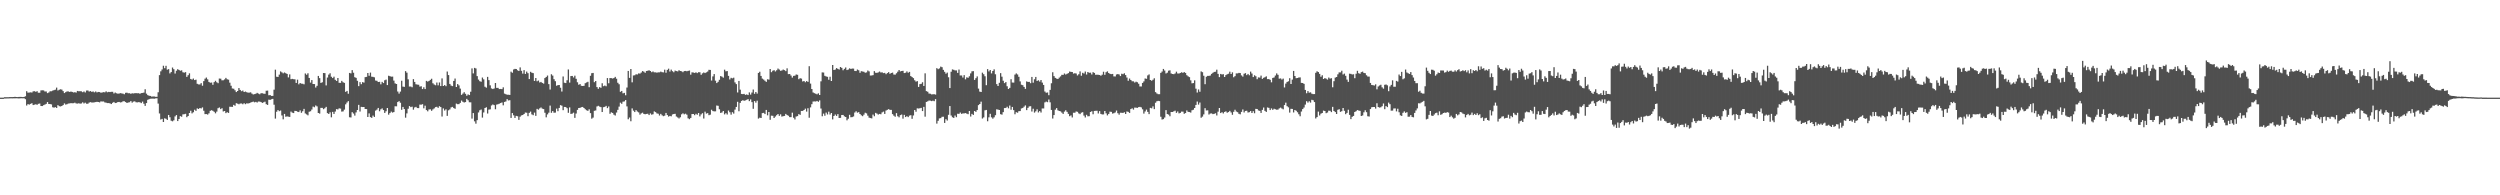 <svg xmlns="http://www.w3.org/2000/svg" width="1920" height="150"><path fill="#4f4f4f" d="M0 75h1v1H0zM1 75h1v1H1zM2 75h1v1H2zM3 74.673h1v1H3zM4 74.661h1v1H4zM5 74.645h1v1H5zM6 74.627h1v1H6zM7 74.549h1v1H7zM8 74.522h1v1H8zM9 74.551h1v1H9zM10 74.506h1v1H10zM11 74.355h1v1.165H11zM12 74.476h1v1H12zM13 74.524h1v1H13zM14 74.464h1v1.183H14zM15 74.398h1v1.106H15zM16 74.453h1v1.009H16zM17 74.529h1v1H17zM18 74.467h1v1H18zM19 73.908h1v2.266H19zM20 70.026h1v11.012H20zM21 71.159h1v8.821H21zM22 71.07h1v9.263H22zM23 70.91h1v8.856H23zM24 71.07h1v8.194H24zM25 70.136h1v10.531H25zM26 70.04h1v10.32H26zM27 70.525h1v9.551H27zM28 70.02h1v10.458H28zM29 71.203h1v8.501H29zM30 71.198h1v8.299H30zM31 69.404h1v12.012H31zM32 69.326h1v12.124H32zM33 69.44h1v11.362H33zM34 70.23h1v10.08H34zM35 70.232h1v9.545H35zM36 71.551h1v6.86H36zM37 70.999h1v8.894H37zM38 70.104h1v9.821H38zM39 70.111h1v10.071H39zM40 69.603h1v12.781H40zM41 69.218h1v13.445H41zM42 68.889h1v13.365H42zM43 67.3h1v15.605H43zM44 69.456h1v11.261H44zM45 68.941h1v12.623H45zM46 68.557h1v13.202H46zM47 68.82h1v12.593H47zM48 70.008h1v10.707H48zM49 71.482h1v7.908H49zM50 70.75h1v9.595H50zM51 70.184h1v9.828H51zM52 70.251h1v9.247H52zM53 70.589h1v8.826H53zM54 70.294h1v8.936H54zM55 70.621h1v8.711H55zM56 71.036h1v8.196H56zM57 70.816h1v8.036H57zM58 71.143h1v8.309H58zM59 69.841h1v9.714H59zM60 70.097h1v9.229H60zM61 70.054h1v9.547H61zM62 70.139h1v9.318H62zM63 70.786h1v7.782H63zM64 70.262h1v9.192H64zM65 71.013h1v7.821H65zM66 69.543h1v10.11H66zM67 69.486h1v10.195H67zM68 70.292h1v8.501H68zM69 69.944h1v8.48H69zM70 70.541h1v8.19H70zM71 70.235h1v8.533H71zM72 70.926h1v7.672H72zM73 70.269h1v8.137H73zM74 70.974h1v7.189H74zM75 70.589h1v7.761H75zM76 70.724h1v7.91H76zM77 71.244h1v6.64H77zM78 70.992h1v6.976H78zM79 70.747h1v7.201H79zM80 70.901h1v7.741H80zM81 70.136h1v8.709H81zM82 70.853h1v8.327H82zM83 70.573h1v8.592H83zM84 70.686h1v8.732H84zM85 70.505h1v9.393H85zM86 70.505h1v8.462H86zM87 71.786h1v6.521H87zM88 71.054h1v8.112H88zM89 71.647h1v7.29H89zM90 71.949h1v6.427H90zM91 71.848h1v6.427H91zM92 71.544h1v7.127H92zM93 71.745h1v6.722H93zM94 71.926h1v5.864H94zM95 72.377h1v5.42H95zM96 71.262h1v7.146H96zM97 71.18h1v7.935H97zM98 71.617h1v7.1H98zM99 71.594h1v6.944H99zM100 72.061h1v5.564H100zM101 71.622h1v7.24H101zM102 71.803h1v6.233H102zM103 71.567h1v6.276H103zM104 71.535h1v6.99H104zM105 71.642h1v7.018H105zM106 71.59h1v6.853H106zM107 72.059h1v6.521H107zM108 71.466h1v7.757H108zM109 71.377h1v6.663H109zM110 71.143h1v8.515H110zM111 68.543h1v12.772H111zM112 71.944h1v7.205H112zM113 73.045h1v3.623H113zM114 73.517h1v2.689H114zM115 73.698h1v2.149H115zM116 74.213h1v1.538H116zM117 74.091h1v1.643H117zM118 74.103h1v1.703H118zM119 74.35h1v1.231H119zM120 74.343h1v1.149H120zM121 70.848h1v8.73H121zM122 57.699h1v29.419H122zM123 54.783h1v37.027H123zM124 53.327h1v37.954H124zM125 50.475h1v43.243H125zM126 52.354h1v38.503H126zM127 50.53h1v40.7H127zM128 53.501h1v38.604H128zM129 53.087h1v35.207H129zM130 56.346h1v33.735H130zM131 55.341h1v37.368H131zM132 51.839h1v41.323H132zM133 53.169h1v39.235H133zM134 56.481h1v32.9H134zM135 54.309h1v34.072H135zM136 53.167h1v39.808H136zM137 53.723h1v37.681H137zM138 54.325h1v34.891H138zM139 54.016h1v35.649H139zM140 55.488h1v32.394H140zM141 55.795h1v31.932H141zM142 55.41h1v31.968H142zM143 59.01h1v31.023H143zM144 57.742h1v31.332H144zM145 56.296h1v30.492H145zM146 60.617h1v24.422H146zM147 61.143h1v25.958H147zM148 60.317h1v25.912H148zM149 61.482h1v22.801H149zM150 61.196h1v23.964H150zM151 64.35h1v18.922H151zM152 64.806h1v18.89H152zM153 64.854h1v18.07H153zM154 63.824h1v19.49H154zM155 65.831h1v16.628H155zM156 62.309h1v22.737H156zM157 60.429h1v27.233H157zM158 59.566h1v28.022H158zM159 60.921h1v27.095H159zM160 62.901h1v24.12H160zM161 63.551h1v21.568H161zM162 63.384h1v21.27H162zM163 65.112h1v19.993H163zM164 63.096h1v22.776H164zM165 62.073h1v24.978H165zM166 63.169h1v22.566H166zM167 63.904h1v19.194H167zM168 60.336h1v22.222H168zM169 60.423h1v23.397H169zM170 61.688h1v21.387H170zM171 61.656h1v23.934H171zM172 60.997h1v24.262H172zM173 59.786h1v27.116H173zM174 60.894h1v25.28H174zM175 61.194h1v25.539H175zM176 63.492h1v18.48H176zM177 65.868h1v16.175H177zM178 67.93h1v14.125H178zM179 68.134h1v12.428H179zM180 69.342h1v11.859H180zM181 70.72h1v8.526H181zM182 69.903h1v9.725H182zM183 67.616h1v12.451H183zM184 69.056h1v10.446H184zM185 70.045h1v9.393H185zM186 69.548h1v10.547H186zM187 70.672h1v8.569H187zM188 70.28h1v9.734H188zM189 70.802h1v8.553H189zM190 71.175h1v8.331H190zM191 71.116h1v8.077H191zM192 70.905h1v7.903H192zM193 71.887h1v6.484H193zM194 72.533h1v5.486H194zM195 72.281h1v6.287H195zM196 71.988h1v6.255H196zM197 71.331h1v7.432H197zM198 71.867h1v6.088H198zM199 72.382h1v5.635H199zM200 71.583h1v6.812H200zM201 71.638h1v7.427H201zM202 71.942h1v6.67H202zM203 72.059h1v6.004H203zM204 69.701h1v10.302H204zM205 69.58h1v11.021H205zM206 73.187h1v3.349H206zM207 73.027h1v3.662H207zM208 73.659h1v2.566H208zM209 73.604h1v2.323H209zM210 68.875h1v11.536H210zM211 53.481h1v37.613H211zM212 58.955h1v26.834H212zM213 59.095h1v25.431H213zM214 57.285h1v28.139H214zM215 54.842h1v30.066H215zM216 55.536h1v33.12H216zM217 56.323h1v35.319H217zM218 55.676h1v31.804H218zM219 56.236h1v33.426H219zM220 56.802h1v32.582H220zM221 59.443h1v30.14H221zM222 57.117h1v32.699H222zM223 60.832h1v24.903H223zM224 60.553h1v26.001H224zM225 60.812h1v26.022H225zM226 60.938h1v24.202H226zM227 63.677h1v21.593H227zM228 61.171h1v24.649H228zM229 64.769h1v21.316H229zM230 63.741h1v21.028H230zM231 64.27h1v22.342H231zM232 64.323h1v21.144H232zM233 64.79h1v18.803H233zM234 56.431h1v30.7H234zM235 57.376h1v30.487H235zM236 56.266h1v32.314H236zM237 59.855h1v25.935H237zM238 63.453h1v22.014H238zM239 61.51h1v22.625H239zM240 64.529h1v17.356H240zM241 64.563h1v17.835H241zM242 67.227h1v13.754H242zM243 65.92h1v15.77H243zM244 58.328h1v28.476H244zM245 60.024h1v27.21H245zM246 63.682h1v19.178H246zM247 63.185h1v19.645H247zM248 56.042h1v27.841H248zM249 56.168h1v27.001H249zM250 65.57h1v16.498H250zM251 59.56h1v27.327H251zM252 57.294h1v30.236H252zM253 56.277h1v29.988H253zM254 58.953h1v31.172H254zM255 59.969h1v25.94H255zM256 58.898h1v28.583H256zM257 61.304h1v24.369H257zM258 62.157h1v21.643H258zM259 59.91h1v24.175H259zM260 63.609h1v19.57H260zM261 63.634h1v19.769H261zM262 62.089h1v23.639H262zM263 63.16h1v22.415H263zM264 63.625h1v20.574H264zM265 70.576h1v9.54H265zM266 69.857h1v8.876H266zM267 71.992h1v5.69H267zM268 56.005h1v34.049H268zM269 56.378h1v33.822H269zM270 53.87h1v32.284H270zM271 55.868h1v31.309H271zM272 59.287h1v29.483H272zM273 59.782h1v26.553H273zM274 62.032h1v22.449H274zM275 66.167h1v14.383H275zM276 63.073h1v22.573H276zM277 64.661h1v17.398H277zM278 63.068h1v19.146H278zM279 63.435h1v18.746H279zM280 59.228h1v24.507H280zM281 59.033h1v24.726H281zM282 56.069h1v33.793H282zM283 58.177h1v28.924H283zM284 55.772h1v34.209H284zM285 58.887h1v31.616H285zM286 59.042h1v29.746H286zM287 59.399h1v30.382H287zM288 61.842h1v23.09H288zM289 62.059h1v22.129H289zM290 62.995h1v19.92H290zM291 62.833h1v22.6H291zM292 64.742h1v19.208H292zM293 62.89h1v20.339H293zM294 63.81h1v20.703H294zM295 61.62h1v25.109H295zM296 61.123h1v24.351H296zM297 65.318h1v17.604H297zM298 58.154h1v29.927H298zM299 58.539h1v28.295H299zM300 58.871h1v26.846H300zM301 58.807h1v27.665H301zM302 61.892h1v24.193H302zM303 64.066h1v17.565H303zM304 64.499h1v17.143H304zM305 70.306h1v8.103H305zM306 71.862h1v5.786H306zM307 70.356h1v8.547H307zM308 62.006h1v22.33H308zM309 66.495h1v15.628H309zM310 66.701h1v17.043H310zM311 54.625h1v35.747H311zM312 55.811h1v31.286H312zM313 60.917h1v22.573H313zM314 66.479h1v14.994H314zM315 66.454h1v15.821H315zM316 67.023h1v14.921H316zM317 60.773h1v23.472H317zM318 62.933h1v19.622H318zM319 64.698h1v17.356H319zM320 64.996h1v18.002H320zM321 65.083h1v17.947H321zM322 66.504h1v13.834H322zM323 66.259h1v14.134H323zM324 68.415h1v11.6H324zM325 67.001h1v16.205H325zM326 68.413h1v12.763H326zM327 62.128h1v22.415H327zM328 62.695h1v22.808H328zM329 62.176h1v21.895H329zM330 61.317h1v22.632H330zM331 60.445h1v24.665H331zM332 63.963h1v20.032H332zM333 64.938h1v18.295H333zM334 65.472h1v16.802H334zM335 63.403h1v18.604H335zM336 65.547h1v17.274H336zM337 63.322h1v18.249H337zM338 66.103h1v16.109H338zM339 60.221h1v29.297H339zM340 66.03h1v17.201H340zM341 65.316h1v19.588H341zM342 66.179h1v17.81H342zM343 54.961h1v34.044H343zM344 57.671h1v27.063H344zM345 64.446h1v19.593H345zM346 65.749h1v16.709H346zM347 66.174h1v15.88H347zM348 62.151h1v20.847H348zM349 60.322h1v23.218H349zM350 66.824h1v12.731H350zM351 64.586h1v15.42H351zM352 65.568h1v14.413H352zM353 68.021h1v10.975H353zM354 72.846h1v4.39H354zM355 71.892h1v6.304H355zM356 70.809h1v7.954H356zM357 72.038h1v6.368H357zM358 73.542h1v2.376H358zM359 72.512h1v4.507H359zM360 73.02h1v5.505H360zM361 70.427h1v8.178H361zM362 52.547h1v38.542H362zM363 56.355h1v30.481H363zM364 52.103h1v41.067H364zM365 52.595h1v42.403H365zM366 58.479h1v33.77H366zM367 61.127h1v25.26H367zM368 62.357h1v22.332H368zM369 62.755h1v21.362H369zM370 59.566h1v30.771H370zM371 60.935h1v25.459H371zM372 66.602h1v16.342H372zM373 67.328h1v15.061H373zM374 59.029h1v28.183H374zM375 61.549h1v22.637H375zM376 65.554h1v18.402H376zM377 67.909h1v13.078H377zM378 68.41h1v11.845H378zM379 67.937h1v12.799H379zM380 63.737h1v20.16H380zM381 67.493h1v12.818H381zM382 67.504h1v12.504H382zM383 68.404h1v11.227H383zM384 68.321h1v10.822H384zM385 68.454h1v10.256H385zM386 67.056h1v13.852H386zM387 71.869h1v6.413H387zM388 72.356h1v5.555H388zM389 72.748h1v3.392H389zM390 72.743h1v4.438H390zM391 72.929h1v4.005H391zM392 55.021h1v35.548H392zM393 55.836h1v31.014H393zM394 53.359h1v35.205H394zM395 52.908h1v37.69H395zM396 53.014h1v35.997H396zM397 53.947h1v35.335H397zM398 54.549h1v37.519H398zM399 51.746h1v37.862H399zM400 54.375h1v34.275H400zM401 56.55h1v31.765H401zM402 53.863h1v33.669H402zM403 56.776h1v29.638H403zM404 54.968h1v31.595H404zM405 56.195h1v33.028H405zM406 60.722h1v25.974H406zM407 55.133h1v30.57H407zM408 55.872h1v31.971H408zM409 56.179h1v32.312H409zM410 62.151h1v24.337H410zM411 59.885h1v29.107H411zM412 62.434h1v21.167H412zM413 61.826h1v22.392H413zM414 63.341h1v19.899H414zM415 62.945h1v19.586H415zM416 63.677h1v19.764H416zM417 64.215h1v19.563H417zM418 59.958h1v26.626H418zM419 59.095h1v31.019H419zM420 57.994h1v29.888H420zM421 64.622h1v21.927H421zM422 68.788h1v12.307H422zM423 57.04h1v29.586H423zM424 58.054h1v27.242H424zM425 60.818h1v25.763H425zM426 62.354h1v24.122H426zM427 65.861h1v17.519H427zM428 65.392h1v19.995H428zM429 65.293h1v17.613H429zM430 67.371h1v13.362H430zM431 70.315h1v10.813H431zM432 58.736h1v25.878H432zM433 63.551h1v18.569H433zM434 63.805h1v18.439H434zM435 61.624h1v21.474H435zM436 53.352h1v33.294H436zM437 63.423h1v19.055H437zM438 58.395h1v29.087H438zM439 58.292h1v28.942H439zM440 59.468h1v27.052H440zM441 58.095h1v32.444H441zM442 60.539h1v26.672H442zM443 63.183h1v21.204H443zM444 65.085h1v17.858H444zM445 64.588h1v18.249H445zM446 65.9h1v16.441H446zM447 66.032h1v16.109H447zM448 65.895h1v17.038H448zM449 63.895h1v20.016H449zM450 63.352h1v21.348H450zM451 62.81h1v22.321H451zM452 66.964h1v17.02H452zM453 58.214h1v28.654H453zM454 56.236h1v34.914H454zM455 56.026h1v34.276H455zM456 63.105h1v22.014H456zM457 62.212h1v22.628H457zM458 66.85h1v14.907H458zM459 68.186h1v13.092H459zM460 66.92h1v14.969H460zM461 67.419h1v14.866H461zM462 63.943h1v22.099H462zM463 66.195h1v16.136H463zM464 65.673h1v16.377H464zM465 66.243h1v15.088H465zM466 59.949h1v23.088H466zM467 63.943h1v17.81H467zM468 59.933h1v27.473H468zM469 59.99h1v26.285H469zM470 60.308h1v26.416H470zM471 59.935h1v28.13H471zM472 59.058h1v29.675H472zM473 60.482h1v25.924H473zM474 63.533h1v20.819H474zM475 64.739h1v17.132H475zM476 70.525h1v8.313H476zM477 69.816h1v9.913H477zM478 71.695h1v6.395H478zM479 71.315h1v6.578H479zM480 73.144h1v3.722H480zM481 67.2h1v14.507H481zM482 54.474h1v37.139H482zM483 59.811h1v30.458H483zM484 52.97h1v40.142H484zM485 63.219h1v20.053H485zM486 57.941h1v27.034H486zM487 57.788h1v28.279H487zM488 57.026h1v27.539H488zM489 57.195h1v28.437H489zM490 56.392h1v29.938H490zM491 56.545h1v31.499H491zM492 55.696h1v31.41H492zM493 54.584h1v31.95H493zM494 55.062h1v32.449H494zM495 55.909h1v31.845H495zM496 54.533h1v32.969H496zM497 54.323h1v33.023H497zM498 53.966h1v34.424H498zM499 54.524h1v32.577H499zM500 55.424h1v32.644H500zM501 54.906h1v32.856H501zM502 55.556h1v30.02H502zM503 55.54h1v30.558H503zM504 55.817h1v31.277H504zM505 55.566h1v31.767H505zM506 55.55h1v33.175H506zM507 54.971h1v32.463H507zM508 55.424h1v33.129H508zM509 55.579h1v33.683H509zM510 53.513h1v35.342H510zM511 55.872h1v30.872H511zM512 53.659h1v34.692H512zM513 52.739h1v36.798H513zM514 54.943h1v34.09H514zM515 53.453h1v35.873H515zM516 54.671h1v33.259H516zM517 55.486h1v32.053H517zM518 54.218h1v33.177H518zM519 54.602h1v34.884H519zM520 54.81h1v35.39H520zM521 53.904h1v37.056H521zM522 54.51h1v35.557H522zM523 54.719h1v33.069H523zM524 55.435h1v31.623H524zM525 54.584h1v33.213H525zM526 54.485h1v32.831H526zM527 54.726h1v33.335H527zM528 54.41h1v36.484H528zM529 54.16h1v37.361H529zM530 57.36h1v33.188H530zM531 55.531h1v32.069H531zM532 55.703h1v31.845H532zM533 56.003h1v32.488H533zM534 55.554h1v31.87H534zM535 56.168h1v31.943H535zM536 55.46h1v31.337H536zM537 55.486h1v33.921H537zM538 57.463h1v30.382H538zM539 56.326h1v30.618H539zM540 55.673h1v35.354H540zM541 56.11h1v29.666H541zM542 55.547h1v31.714H542zM543 54.922h1v31.971H543zM544 53.616h1v34.836H544zM545 53.698h1v34.362H545zM546 61.823h1v22.474H546zM547 58.665h1v26.642H547zM548 56.868h1v28.688H548zM549 61.951h1v23.566H549zM550 63.808h1v17.235H550zM551 62.837h1v18.427H551zM552 61.279h1v22.648H552zM553 58.406h1v28.315H553zM554 58.873h1v27.507H554zM555 59.649h1v25.587H555zM556 53.522h1v34.314H556zM557 54.767h1v32.177H557zM558 54.568h1v33.381H558zM559 58.253h1v26.649H559zM560 61.04h1v25.166H560zM561 59.736h1v28.313H561zM562 60.141h1v26.013H562zM563 59.64h1v27.597H563zM564 63.297h1v20.854H564zM565 64.609h1v17.523H565zM566 70.997h1v7.169H566zM567 62.141h1v23.307H567zM568 68.857h1v10.128H568zM569 72.146h1v5.349H569zM570 72.308h1v4.637H570zM571 72.079h1v5.335H571zM572 72.874h1v4.221H572zM573 72.514h1v4.118H573zM574 72.995h1v3.136H574zM575 70.974h1v6.688H575zM576 72.661h1v3.69H576zM577 71.082h1v7.359H577zM578 68.754h1v14.809H578zM579 72.036h1v5.564H579zM580 70.663h1v8.171H580zM581 71.889h1v5.404H581zM582 56.017h1v35.056H582zM583 55.103h1v35.257H583zM584 58.337h1v32.273H584zM585 60.354h1v26.537H585zM586 61.093h1v25.61H586zM587 61.979h1v25.633H587zM588 62.867h1v21.547H588zM589 60.853h1v27.739H589zM590 61.116h1v24.894H590zM591 52.982h1v39.034H591zM592 55.47h1v33.342H592zM593 54.341h1v34.598H593zM594 53.838h1v36.766H594zM595 54.895h1v34.605H595zM596 53.954h1v34.509H596zM597 52.622h1v34.944H597zM598 53.378h1v35.582H598zM599 54.394h1v33.415H599zM600 54.094h1v35.438H600zM601 53.389h1v35.859H601zM602 53.874h1v35.138H602zM603 54.623h1v32.852H603zM604 52.476h1v35.875H604zM605 56.914h1v31.966H605zM606 56.813h1v33.17H606zM607 57.987h1v31.971H607zM608 59.587h1v26.924H608zM609 58.289h1v32.117H609zM610 58.106h1v33.651H610zM611 57.193h1v32.321H611zM612 57.436h1v31.76H612zM613 60.807h1v26.837H613zM614 60.081h1v28.139H614zM615 60.377h1v24.845H615zM616 62.574h1v22.602H616zM617 62.228h1v22.227H617zM618 63.165h1v20.311H618zM619 62.263h1v23.454H619zM620 62.894h1v20.233H620zM621 50.851h1v39.574H621zM622 64.204h1v18.304H622zM623 68.342h1v11.678H623zM624 71.004h1v6.981H624zM625 71.567h1v6.329H625zM626 71.986h1v5.978H626zM627 72.434h1v5.068H627zM628 71.661h1v6.505H628zM629 72.956h1v4.152H629zM630 62.482h1v20.886H630zM631 55.602h1v33.71H631zM632 55.692h1v31.572H632zM633 58.239h1v30.627H633zM634 58.715h1v27.743H634zM635 58.958h1v28.945H635zM636 61.217h1v24.557H636zM637 58.955h1v29.011H637zM638 62.187h1v24.573H638zM639 49.901h1v41.813H639zM640 53.735h1v35.36H640zM641 53.4h1v34.559H641zM642 52.27h1v36.773H642zM643 52.911h1v34.763H643zM644 53.389h1v37.251H644zM645 51.478h1v39.041H645zM646 52.132h1v36.207H646zM647 53.952h1v34.319H647zM648 52.904h1v36.464H648zM649 51.819h1v38.059H649zM650 53.81h1v38.59H650zM651 53.423h1v37.775H651zM652 52.487h1v35.656H652zM653 52.94h1v37.095H653zM654 52.636h1v37.301H654zM655 52.705h1v36.731H655zM656 54.472h1v31.939H656zM657 54.595h1v30.856H657zM658 53.382h1v33.142H658zM659 53.986h1v32.122H659zM660 55.898h1v31.668H660zM661 54.694h1v33.898H661zM662 54.89h1v34.353H662zM663 55.151h1v32.902H663zM664 55.87h1v30.689H664zM665 55.627h1v31.467H665zM666 54.167h1v34.667H666zM667 54.829h1v35.546H667zM668 58.003h1v32.678H668zM669 57.941h1v32.969H669zM670 57.715h1v30.314H670zM671 54.613h1v34.676H671zM672 55.882h1v30.808H672zM673 55.952h1v31.302H673zM674 55.625h1v32.394H674zM675 54.945h1v32.554H675zM676 55.646h1v32.087H676zM677 55.575h1v30.762H677zM678 56.142h1v29.549H678zM679 55.987h1v31.499H679zM680 57.005h1v27.86H680zM681 56.09h1v28.233H681zM682 55.394h1v28.423H682zM683 56.689h1v27.679H683zM684 56.085h1v28.283H684zM685 55.737h1v31.893H685zM686 57.218h1v31.593H686zM687 57.335h1v32.305H687zM688 56.266h1v30.638H688zM689 55.032h1v34.278H689zM690 53.776h1v36.326H690zM691 54.836h1v33.6H691zM692 54.522h1v33.451H692zM693 54.38h1v36.731H693zM694 56.117h1v32.103H694zM695 55.872h1v34.026H695zM696 54.842h1v34.411H696zM697 55.863h1v34.086H697zM698 55.188h1v33.575H698zM699 58.411h1v30.055H699zM700 59.198h1v32.037H700zM701 60.008h1v28.666H701zM702 61.631h1v22.852H702zM703 62.672h1v23.154H703zM704 62.329h1v20.89H704zM705 66.774h1v16.596H705zM706 64.618h1v18.526H706zM707 64.341h1v18.503H707zM708 63.194h1v22.108H708zM709 65.998h1v16.068H709zM710 56.31h1v33.298H710zM711 70.015h1v8.286H711zM712 70.45h1v7.377H712zM713 71.825h1v5.395H713zM714 72.013h1v5.303H714zM715 72.507h1v5.175H715zM716 72.407h1v4.898H716zM717 72.336h1v5.388H717zM718 72.631h1v3.527H718zM719 52.327h1v42.616H719zM720 53.156h1v39.604H720zM721 52.535h1v38.375H721zM722 51.144h1v39.597H722zM723 51.611h1v38.093H723zM724 53.671h1v35.96H724zM725 55.145h1v39.27H725zM726 56.596h1v34.937H726zM727 55.742h1v36.844H727zM728 59.333h1v28.819H728zM729 67.644h1v13.832H729zM730 55.11h1v33.625H730zM731 53.32h1v36.761H731zM732 53.593h1v36.963H732zM733 54.085h1v34.63H733zM734 54.041h1v35.992H734zM735 55.982h1v31.38H735zM736 53.423h1v34.04H736zM737 57.978h1v28.434H737zM738 57.946h1v29.494H738zM739 59.557h1v27.523H739zM740 57.701h1v29.364H740zM741 60.944h1v25.905H741zM742 59.393h1v27.901H742zM743 59.731h1v27.974H743zM744 58.564h1v26.702H744zM745 56.378h1v33.108H745zM746 54.785h1v32.66H746zM747 54.643h1v33.612H747zM748 61.382h1v23.859H748zM749 60.065h1v25.825H749zM750 58.694h1v25.814H750zM751 68.067h1v12.664H751zM752 70.333h1v9.54H752zM753 70.642h1v7.414H753zM754 55.824h1v35.225H754zM755 56.971h1v33.214H755zM756 58.58h1v26.141H756zM757 65.453h1v18.988H757zM758 53.08h1v40.075H758zM759 54.826h1v35.292H759zM760 53.737h1v33.68H760zM761 56.376h1v33.722H761zM762 54.515h1v36.601H762zM763 53.247h1v36.876H763zM764 57.035h1v31.44H764zM765 64.613h1v19.334H765zM766 66.046h1v18.141H766zM767 63.59h1v20.909H767zM768 56.188h1v31.536H768zM769 58.905h1v29.144H769zM770 62.02h1v24.115H770zM771 63.835h1v19.158H771zM772 63.052h1v19.837H772zM773 66.252h1v15.711H773zM774 68.356h1v14.841H774zM775 67.488h1v13.58H775zM776 60.805h1v23.484H776zM777 63.361h1v18.789H777zM778 63.457h1v21.138H778zM779 57.301h1v30.462H779zM780 56.376h1v29.803H780zM781 57.198h1v29.375H781zM782 58.994h1v26.39H782zM783 62.489h1v22.811H783zM784 65.067h1v18.21H784zM785 65.453h1v17.446H785zM786 66.767h1v15.159H786zM787 68.234h1v12.726H787zM788 62.51h1v22.094H788zM789 62.915h1v19.945H789zM790 62.851h1v18.867H790zM791 63.911h1v17.649H791zM792 59.104h1v26.564H792zM793 63.485h1v20.03H793zM794 60.894h1v25.598H794zM795 59.079h1v26.427H795zM796 62.16h1v21.792H796zM797 61.668h1v24.715H797zM798 62.672h1v22.634H798zM799 61.464h1v24.985H799zM800 63.446h1v19.867H800zM801 65.218h1v18.109H801zM802 70.276h1v8.386H802zM803 71.223h1v6.8H803zM804 71.029h1v7.462H804zM805 73.114h1v3.303H805zM806 69.003h1v9.606H806zM807 63.956h1v20.455H807zM808 55.504h1v35.525H808zM809 58.461h1v29.892H809zM810 59.802h1v24.406H810zM811 60.361h1v22.68H811zM812 60.674h1v24.079H812zM813 59.573h1v25.679H813zM814 58.651h1v26.86H814zM815 57.456h1v29.036H815zM816 57.511h1v29.991H816zM817 56.41h1v29.318H817zM818 57.232h1v27.457H818zM819 56.676h1v29.224H819zM820 56.172h1v31.291H820zM821 54.948h1v34.312H821zM822 55.209h1v33.435H822zM823 55.318h1v34.912H823zM824 56.504h1v30.08H824zM825 56.227h1v30.371H825zM826 56.493h1v29.112H826zM827 57.937h1v27.938H827zM828 57.058h1v30.041H828zM829 54.813h1v32.85H829zM830 58.152h1v28.402H830zM831 55.904h1v30.259H831zM832 56.477h1v32.298H832zM833 54.943h1v35.257H833zM834 57.234h1v30.957H834zM835 55.316h1v34.042H835zM836 55.888h1v33.339H836zM837 55.833h1v30.176H837zM838 57.191h1v28.258H838zM839 55.415h1v32.36H839zM840 56.014h1v29.174H840zM841 57.458h1v27.654H841zM842 57.369h1v27.679H842zM843 57.436h1v29.705H843zM844 57.589h1v27.759H844zM845 58.141h1v29.35H845zM846 57.365h1v30.542H846zM847 55.076h1v32.783H847zM848 57.436h1v27.832H848zM849 55.472h1v31.591H849zM850 54.785h1v33.838H850zM851 56.078h1v31.424H851zM852 56.731h1v29.023H852zM853 56.939h1v28.993H853zM854 56.797h1v30.474H854zM855 58.697h1v28.233H855zM856 58.701h1v27.674H856zM857 57.175h1v27.738H857zM858 56.879h1v30.066H858zM859 57.202h1v30.883H859zM860 58.434h1v28.141H860zM861 56.646h1v29.961H861zM862 56.989h1v29.766H862zM863 56.257h1v29.961H863zM864 57.676h1v29.863H864zM865 59.541h1v26.086H865zM866 62h1v23.916H866zM867 60.301h1v26.457H867zM868 61.448h1v22.3H868zM869 62.402h1v20.803H869zM870 62.464h1v21.733H870zM871 63.366h1v19.268H871zM872 62.714h1v19.982H872zM873 63.176h1v19.641H873zM874 64.325h1v17.972H874zM875 66.417h1v15.672H875zM876 66.38h1v16.116H876zM877 63.707h1v20.238H877zM878 62.519h1v24.713H878zM879 60.269h1v25.312H879zM880 60.516h1v23.674H880zM881 57.889h1v28.02H881zM882 57.133h1v30.545H882zM883 61.432h1v21.426H883zM884 62.029h1v21.183H884zM885 61.244h1v20.487H885zM886 60.127h1v23.687H886zM887 70.761h1v8.128H887zM888 71.77h1v6.022H888zM889 72.363h1v5.111H889zM890 72.324h1v5.349H890zM891 55.966h1v33.674H891zM892 54.952h1v36.825H892zM893 52.927h1v38.574H893zM894 54.167h1v36.075H894zM895 56.419h1v28.153H895zM896 55.815h1v31.774H896zM897 54.261h1v33.758H897zM898 54.002h1v35.308H898zM899 56.426h1v29.574H899zM900 56.845h1v29.18H900zM901 56.989h1v28.508H901zM902 56.445h1v28.549H902zM903 55.028h1v31.63H903zM904 56.399h1v29.19H904zM905 56.497h1v30.581H905zM906 56.023h1v30.659H906zM907 55.502h1v30.231H907zM908 55.955h1v29.78H908zM909 55.369h1v32.032H909zM910 56.001h1v30.833H910zM911 57.77h1v27.082H911zM912 58.601h1v27.304H912zM913 59.253h1v26.812H913zM914 61.702h1v24.761H914zM915 63.998h1v20.661H915zM916 63.805h1v20.465H916zM917 61.691h1v21.243H917zM918 68.106h1v12.467H918zM919 71.056h1v6.921H919zM920 68.69h1v11.625H920zM921 70.427h1v8.325H921zM922 54.822h1v35.573H922zM923 55.428h1v34.131H923zM924 58.152h1v29.702H924zM925 64.657h1v18.45H925zM926 58.946h1v25.907H926zM927 58.276h1v26.48H927zM928 58.248h1v29.734H928zM929 58.01h1v29.194H929zM930 56.71h1v30.382H930zM931 55.918h1v31.733H931zM932 55.22h1v32.248H932zM933 55.096h1v31.902H933zM934 53.503h1v35.152H934zM935 56.717h1v29.027H935zM936 59.248h1v23.68H936zM937 56.783h1v30.062H937zM938 57.17h1v29H938zM939 56.992h1v30.14H939zM940 59.122h1v26.844H940zM941 57.724h1v27.775H941zM942 57.028h1v29.563H942zM943 56.609h1v29.444H943zM944 55.055h1v30.091H944zM945 56.834h1v29.54H945zM946 55.556h1v32.593H946zM947 59.322h1v26.541H947zM948 58.47h1v25.82H948zM949 56.369h1v29.277H949zM950 56.394h1v29.78H950zM951 55.987h1v31.421H951zM952 56.122h1v31.668H952zM953 57.896h1v27.993H953zM954 58.816h1v25.253H954zM955 56.614h1v29.744H955zM956 56.168h1v29.025H956zM957 57.701h1v27.354H957zM958 56.795h1v29.647H958zM959 57.784h1v28.375H959zM960 54.966h1v30.357H960zM961 56.472h1v30.297H961zM962 59.166h1v26.228H962zM963 57.784h1v29.215H963zM964 58.559h1v25.04H964zM965 60.825h1v22.891H965zM966 59.42h1v25.436H966zM967 59.615h1v25.553H967zM968 58.054h1v28.686H968zM969 60.59h1v23.802H969zM970 59.75h1v22.811H970zM971 59.292h1v25.843H971zM972 58.605h1v27.34H972zM973 60.777h1v21.746H973zM974 60.702h1v22.161H974zM975 61.265h1v23.271H975zM976 63.215h1v20.016H976zM977 59.834h1v24.555H977zM978 59.468h1v24.021H978zM979 58.003h1v25.939H979zM980 56.358h1v27.942H980zM981 57.424h1v26.75H981zM982 60.409h1v22.827H982zM983 60.205h1v22.433H983zM984 61.105h1v22.254H984zM985 60.381h1v23.564H985zM986 67.159h1v13.545H986zM987 64.181h1v14.678H987zM988 62.938h1v18.601H988zM989 62.428h1v19.984H989zM990 60.063h1v26.413H990zM991 64.494h1v19.078H991zM992 61.132h1v22.522H992zM993 54.476h1v31.906H993zM994 58.365h1v26.125H994zM995 60.049h1v25.042H995zM996 59.919h1v26.315H996zM997 59.496h1v28.258H997zM998 59.431h1v29.847H998zM999 63.654h1v22.003H999zM1000 63.753h1v20.03H1000zM1001 64.396h1v18.194H1001zM1002 69.049h1v11.284H1002zM1003 71.633h1v6.077H1003zM1004 69.933h1v8.885H1004zM1005 71.146h1v6.635H1005zM1006 70.93h1v7.844H1006zM1007 71.924h1v4.724H1007zM1008 72.308h1v4.676H1008zM1009 72.237h1v6.164H1009zM1010 55.925h1v35.033H1010zM1011 54.721h1v35.173H1011zM1012 55.346h1v30.382H1012zM1013 56.749h1v31.952H1013zM1014 58.916h1v28.368H1014zM1015 57.779h1v28.997H1015zM1016 60.677h1v24.255H1016zM1017 59.958h1v25.312H1017zM1018 60.429h1v26.498H1018zM1019 61.114h1v25.29H1019zM1020 59.525h1v25.47H1020zM1021 60.372h1v24.72H1021zM1022 60.063h1v26.049H1022zM1023 67.023h1v15.056H1023zM1024 62.336h1v22.932H1024zM1025 59.589h1v26.466H1025zM1026 59.122h1v28.428H1026zM1027 57.101h1v27.246H1027zM1028 55.595h1v28.247H1028zM1029 55.607h1v30.318H1029zM1030 54.311h1v31.094H1030zM1031 57.188h1v25.775H1031zM1032 56.502h1v28.615H1032zM1033 58.2h1v29.487H1033zM1034 61.127h1v25.55H1034zM1035 62.869h1v21.382H1035zM1036 56.573h1v31.639H1036zM1037 56.751h1v34.722H1037zM1038 57.168h1v32.55H1038zM1039 57.014h1v32.039H1039zM1040 60.056h1v25.937H1040zM1041 56.635h1v28.773H1041zM1042 54.385h1v30.123H1042zM1043 56.236h1v28.659H1043zM1044 56.683h1v28.48H1044zM1045 55.373h1v33.724H1045zM1046 54.973h1v33.699H1046zM1047 55.991h1v30.295H1047zM1048 56.197h1v28.492H1048zM1049 57.809h1v28.35H1049zM1050 58.768h1v30.515H1050zM1051 58.823h1v30.648H1051zM1052 63.689h1v20.066H1052zM1053 65.213h1v17.18H1053zM1054 65.414h1v16.761H1054zM1055 65.675h1v16.498H1055zM1056 64.792h1v18.611H1056zM1057 68.6h1v10.732H1057zM1058 66.401h1v15.8H1058zM1059 65.625h1v17.018H1059zM1060 65.062h1v17.329H1060zM1061 67.067h1v14.472H1061zM1062 68.097h1v11.346H1062zM1063 65.105h1v18.743H1063zM1064 64.888h1v16.562H1064zM1065 65.52h1v16.738H1065zM1066 70.029h1v8.766H1066zM1067 66.424h1v13.609H1067zM1068 65.174h1v19.794H1068zM1069 61.704h1v23.213H1069zM1070 66.591h1v16.711H1070zM1071 66.632h1v16.629H1071zM1072 62.089h1v23.442H1072zM1073 62.65h1v20.856H1073zM1074 57.23h1v28.991H1074zM1075 58.424h1v30.14H1075zM1076 55.218h1v33.797H1076zM1077 60.88h1v25.75H1077zM1078 60.139h1v25.42H1078zM1079 53.391h1v33.316H1079zM1080 55.643h1v30.519H1080zM1081 56.275h1v33.401H1081zM1082 56.772h1v32.831H1082zM1083 55.353h1v33.003H1083zM1084 57.685h1v32.113H1084zM1085 59.553h1v30.568H1085zM1086 62.141h1v24.614H1086zM1087 63.89h1v20.925H1087zM1088 63.883h1v19.387H1088zM1089 70.461h1v8.844H1089zM1090 69.667h1v9.755H1090zM1091 71.262h1v7.501H1091zM1092 71.821h1v6.342H1092zM1093 71.899h1v5.571H1093zM1094 66.238h1v15.402H1094zM1095 51.894h1v39.782H1095zM1096 54.391h1v36.853H1096zM1097 55.918h1v32.284H1097zM1098 56.879h1v28.379H1098zM1099 53.513h1v35.273H1099zM1100 53.604h1v35.459H1100zM1101 54.318h1v33.63H1101zM1102 58.136h1v28.762H1102zM1103 57.051h1v29.462H1103zM1104 55.696h1v32.804H1104zM1105 56.083h1v29.4H1105zM1106 54.115h1v34.047H1106zM1107 54.094h1v33.637H1107zM1108 54.151h1v32.655H1108zM1109 55.762h1v30.703H1109zM1110 55.408h1v31.27H1110zM1111 54.222h1v31.888H1111zM1112 55.147h1v31.353H1112zM1113 54.435h1v35.459H1113zM1114 54.202h1v34.649H1114zM1115 55.053h1v35.054H1115zM1116 55.08h1v36.056H1116zM1117 54.03h1v36.427H1117zM1118 54.936h1v32.566H1118zM1119 53.886h1v34.683H1119zM1120 53.139h1v34.736H1120zM1121 54.906h1v31.124H1121zM1122 54.565h1v31.751H1122zM1123 53.904h1v33.348H1123zM1124 54.648h1v33.028H1124zM1125 53.936h1v36.207H1125zM1126 55.536h1v32.742H1126zM1127 54.08h1v33.358H1127zM1128 56.353h1v32.229H1128zM1129 53.073h1v35.063H1129zM1130 56.239h1v30.226H1130zM1131 53.918h1v34.516H1131zM1132 54.549h1v32.916H1132zM1133 53.755h1v34.557H1133zM1134 54.742h1v32.234H1134zM1135 50.906h1v37.585H1135zM1136 53.606h1v34.136H1136zM1137 51.031h1v39.7H1137zM1138 52.821h1v37.292H1138zM1139 52.4h1v40.471H1139zM1140 54.181h1v36.677H1140zM1141 53.565h1v36.894H1141zM1142 54.243h1v37.924H1142zM1143 53.014h1v39.652H1143zM1144 59.326h1v25.301H1144zM1145 56.374h1v32.319H1145zM1146 59.207h1v26.319H1146zM1147 69.335h1v11.767H1147zM1148 69.287h1v9.503H1148zM1149 65.856h1v15.299H1149zM1150 50.036h1v43.298H1150zM1151 51.94h1v39.309H1151zM1152 53.011h1v37.807H1152zM1153 53.112h1v36.452H1153zM1154 54.211h1v35.063H1154zM1155 53.824h1v37.191H1155zM1156 52.045h1v38.524H1156zM1157 52.835h1v37.654H1157zM1158 54.018h1v34.12H1158zM1159 52.625h1v38.473H1159zM1160 61.855h1v27.146H1160zM1161 56.332h1v33.699H1161zM1162 55.785h1v30.874H1162zM1163 55.689h1v32.273H1163zM1164 56.023h1v32.454H1164zM1165 60.056h1v26.56H1165zM1166 53.739h1v41.14H1166zM1167 55.151h1v37.91H1167zM1168 52.789h1v39.842H1168zM1169 54.192h1v39.48H1169zM1170 58.779h1v32.259H1170zM1171 61.114h1v25.262H1171zM1172 57.797h1v27.864H1172zM1173 60.416h1v25.754H1173zM1174 56.504h1v29.746H1174zM1175 56.273h1v28.208H1175zM1176 55.405h1v29.972H1176zM1177 57.905h1v29.407H1177zM1178 65.096h1v16.903H1178zM1179 53.799h1v37.919H1179zM1180 63.137h1v24.614H1180zM1181 60.988h1v24.484H1181zM1182 53.281h1v34.921H1182zM1183 54.185h1v33.969H1183zM1184 60.67h1v24.61H1184zM1185 62.517h1v24.905H1185zM1186 58.644h1v28.961H1186zM1187 59.811h1v24.433H1187zM1188 62.92h1v19.332H1188zM1189 54.588h1v35.548H1189zM1190 54.536h1v34.566H1190zM1191 57.983h1v30.263H1191zM1192 58.525h1v28.576H1192zM1193 51.611h1v37.068H1193zM1194 59.898h1v25.926H1194zM1195 58.342h1v30.05H1195zM1196 55.666h1v32.286H1196zM1197 59.853h1v27.249H1197zM1198 57.365h1v30.455H1198zM1199 60.381h1v27.876H1199zM1200 61.091h1v25.138H1200zM1201 60.8h1v24.39H1201zM1202 60.274h1v24.376H1202zM1203 61.832h1v22.63H1203zM1204 62.089h1v23.639H1204zM1205 62.414h1v23.337H1205zM1206 60.084h1v28.865H1206zM1207 56.646h1v31.467H1207zM1208 52.908h1v35.793H1208zM1209 53.091h1v38.508H1209zM1210 54.966h1v35.981H1210zM1211 62.146h1v24.571H1211zM1212 61.434h1v25.793H1212zM1213 65.588h1v16.313H1213zM1214 66.291h1v16.063H1214zM1215 67.506h1v13.701H1215zM1216 67.836h1v12.211H1216zM1217 59.088h1v29.783H1217zM1218 65.991h1v16.239H1218zM1219 64.904h1v17.269H1219zM1220 68.658h1v11.737H1220zM1221 69.83h1v9.854H1221zM1222 71.207h1v6.738H1222zM1223 72.093h1v5.262H1223zM1224 70.443h1v8.901H1224zM1225 68.539h1v12.882H1225zM1226 71.349h1v7.057H1226zM1227 72.414h1v5.228H1227zM1228 72.414h1v4.637H1228zM1229 71.548h1v6.379H1229zM1230 72.961h1v3.399H1230zM1231 69.493h1v9.501H1231zM1232 72.942h1v3.326H1232zM1233 69.834h1v9.693H1233zM1234 72.137h1v5.56H1234zM1235 72.137h1v5.104H1235zM1236 72.407h1v5.354H1236zM1237 52.581h1v39.524H1237zM1238 50.933h1v44.745H1238zM1239 50.958h1v46.18H1239zM1240 50.056h1v45.64H1240zM1241 50.62h1v47.633H1241zM1242 50.052h1v44.047H1242zM1243 48.706h1v49.412H1243zM1244 54.856h1v39.654H1244zM1245 51.27h1v42.319H1245zM1246 51.109h1v41.208H1246zM1247 48.94h1v47.379H1247zM1248 51.304h1v42.836H1248zM1249 52.56h1v41.744H1249zM1250 51.075h1v42.602H1250zM1251 52.082h1v43.55H1251zM1252 51.476h1v42.357H1252zM1253 53.185h1v39.757H1253zM1254 51.391h1v43.426H1254zM1255 50.093h1v42.495H1255zM1256 51.276h1v42.119H1256zM1257 51.846h1v41.227H1257zM1258 53.535h1v36.979H1258zM1259 50.336h1v41.799H1259zM1260 52.185h1v37.5H1260zM1261 53.943h1v39.895H1261zM1262 57.342h1v32.291H1262zM1263 58.953h1v30.316H1263zM1264 59.715h1v29.043H1264zM1265 55.861h1v33.383H1265zM1266 56.792h1v32.174H1266zM1267 57.314h1v31.204H1267zM1268 56.348h1v31.153H1268zM1269 58.493h1v27.045H1269zM1270 66.785h1v17.013H1270zM1271 69.974h1v9.92H1271zM1272 64.304h1v15.196H1272zM1273 51.693h1v40.925H1273zM1274 54.552h1v34.774H1274zM1275 53.384h1v39.265H1275zM1276 54.81h1v35.626H1276zM1277 51.649h1v39.679H1277zM1278 51.549h1v41.236H1278zM1279 52.789h1v40.545H1279zM1280 52.554h1v41.939H1280zM1281 50.94h1v43.454H1281zM1282 53.696h1v40.462H1282zM1283 52.661h1v43.111H1283zM1284 51.24h1v44.768H1284zM1285 50.885h1v44.397H1285zM1286 51.917h1v46.473H1286zM1287 52.018h1v45.196H1287zM1288 50.169h1v44.772H1288zM1289 50.141h1v47.008H1289zM1290 55.742h1v40.268H1290zM1291 52.412h1v43.381H1291zM1292 52.847h1v42.93H1292zM1293 51.782h1v45.859H1293zM1294 51.379h1v43.548H1294zM1295 52.663h1v44.951H1295zM1296 53.165h1v42.987H1296zM1297 53.199h1v45.576H1297zM1298 52.959h1v45.086H1298zM1299 52.116h1v41.714H1299zM1300 53.693h1v37.249H1300zM1301 53.293h1v39.753H1301zM1302 54.467h1v40.023H1302zM1303 53.423h1v39.661H1303zM1304 54.977h1v37.597H1304zM1305 53.666h1v39.153H1305zM1306 54.112h1v38.599H1306zM1307 57.42h1v30.119H1307zM1308 55.559h1v34.571H1308zM1309 57.541h1v30.822H1309zM1310 58.01h1v31.804H1310zM1311 55.188h1v36.278H1311zM1312 53.231h1v36.709H1312zM1313 54.586h1v37.398H1313zM1314 53.343h1v37.75H1314zM1315 55.959h1v33.724H1315zM1316 57.614h1v32.266H1316zM1317 56.403h1v32.433H1317zM1318 58.282h1v31.22H1318zM1319 54.71h1v34.399H1319zM1320 54.801h1v36.006H1320zM1321 55.943h1v36.171H1321zM1322 55.792h1v33.577H1322zM1323 59.422h1v25.914H1323zM1324 61.045h1v22.838H1324zM1325 60.857h1v23.809H1325zM1326 61.304h1v28.423H1326zM1327 59.66h1v28.544H1327zM1328 60.58h1v22.971H1328zM1329 62.801h1v19.936H1329zM1330 53.345h1v35.196H1330zM1331 57.701h1v30.089H1331zM1332 56.252h1v36.173H1332zM1333 56.538h1v31.128H1333zM1334 60.052h1v28.208H1334zM1335 56.852h1v34.472H1335zM1336 58.859h1v29.606H1336zM1337 63.629h1v21.337H1337zM1338 63.526h1v20.169H1338zM1339 62.979h1v20.764H1339zM1340 59.843h1v27.816H1340zM1341 62.368h1v24.227H1341zM1342 61.224h1v25.578H1342zM1343 61.62h1v25.582H1343zM1344 62.952h1v24.06H1344zM1345 56.097h1v31.041H1345zM1346 54.506h1v35.251H1346zM1347 55.051h1v35.122H1347zM1348 59.683h1v27.766H1348zM1349 55.772h1v35.491H1349zM1350 61.757h1v23.511H1350zM1351 63.217h1v22.767H1351zM1352 65.52h1v17.771H1352zM1353 57.941h1v29.183H1353zM1354 53.549h1v39.387H1354zM1355 61.947h1v26.862H1355zM1356 62.542h1v25.45H1356zM1357 50.487h1v38.235H1357zM1358 59.889h1v28.27H1358zM1359 55.506h1v37.981H1359zM1360 56.245h1v31.213H1360zM1361 57.248h1v35.29H1361zM1362 56.001h1v37.83H1362zM1363 58.731h1v30.275H1363zM1364 59.688h1v28.224H1364zM1365 62.46h1v20.19H1365zM1366 69.438h1v10.636H1366zM1367 68.907h1v11.511H1367zM1368 69.395h1v9.508H1368zM1369 70.798h1v7.054H1369zM1370 71.555h1v6.301H1370zM1371 71.553h1v6.118H1371zM1372 71.624h1v5.674H1372zM1373 73.121h1v3.378H1373zM1374 70.024h1v7.993H1374zM1375 70.692h1v8.59H1375zM1376 71.926h1v4.91H1376zM1377 73.233h1v3.77H1377zM1378 62.347h1v18.679H1378zM1379 52.224h1v39.709H1379zM1380 53.577h1v39.533H1380zM1381 50.512h1v42.76H1381zM1382 52.142h1v40.515H1382zM1383 52.089h1v43.124H1383zM1384 51.173h1v43.202H1384zM1385 51.112h1v43.213H1385zM1386 50.528h1v43.246H1386zM1387 49.139h1v46.178H1387zM1388 53.741h1v39.084H1388zM1389 52.901h1v39.483H1389zM1390 49.319h1v45.102H1390zM1391 53.288h1v40.46H1391zM1392 51.627h1v43.623H1392zM1393 50.993h1v45.878H1393zM1394 51.931h1v41.916H1394zM1395 52.441h1v43.932H1395zM1396 49.368h1v45.72H1396zM1397 50.592h1v45.148H1397zM1398 52.222h1v42.685H1398zM1399 50.915h1v45.049H1399zM1400 49.976h1v44.875H1400zM1401 52.061h1v42.151H1401zM1402 50.72h1v45.823H1402zM1403 51.679h1v44.797H1403zM1404 49.562h1v46.297H1404zM1405 51.537h1v45.237H1405zM1406 54.462h1v43.097H1406zM1407 52.597h1v43.314H1407zM1408 52.586h1v44.871H1408zM1409 54.096h1v42.756H1409zM1410 54.041h1v41.369H1410zM1411 51.178h1v44.374H1411zM1412 52.872h1v45.914H1412zM1413 51.354h1v42.921H1413zM1414 55.705h1v42.287H1414zM1415 53.556h1v43.072H1415zM1416 55.801h1v36.635H1416zM1417 53.103h1v39.689H1417zM1418 55.483h1v35.683H1418zM1419 52.899h1v38.466H1419zM1420 52.872h1v40.064H1420zM1421 52.595h1v39.984H1421zM1422 53.423h1v40.043H1422zM1423 53.584h1v38.279H1423zM1424 53.613h1v40.726H1424zM1425 55.895h1v36.905H1425zM1426 54.112h1v38.274H1426zM1427 56.046h1v34.633H1427zM1428 56.696h1v33.117H1428zM1429 57.561h1v31.863H1429zM1430 58.296h1v30.302H1430zM1431 55.73h1v34.903H1431zM1432 57.335h1v34.005H1432zM1433 54.037h1v36.896H1433zM1434 50.899h1v43.742H1434zM1435 51.931h1v40.769H1435zM1436 58.312h1v30.423H1436zM1437 55.412h1v34.095H1437zM1438 59.889h1v26.084H1438zM1439 59.166h1v29.95H1439zM1440 58.088h1v27.97H1440zM1441 55.561h1v33.371H1441zM1442 52.608h1v36.864H1442zM1443 54.552h1v34.784H1443zM1444 53.79h1v36.445H1444zM1445 54.918h1v33.747H1445zM1446 57.236h1v31.733H1446zM1447 54.405h1v35.647H1447zM1448 55.28h1v37.761H1448zM1449 55.504h1v33.79H1449zM1450 57.28h1v28.508H1450zM1451 56.74h1v29.57H1451zM1452 56.772h1v32.419H1452zM1453 58.07h1v30.108H1453zM1454 59.72h1v23.456H1454zM1455 61.814h1v20.332H1455zM1456 57.264h1v30.341H1456zM1457 57.742h1v27.784H1457zM1458 61.143h1v24.401H1458zM1459 59.395h1v28.542H1459zM1460 60.052h1v22.996H1460zM1461 53.65h1v38.604H1461zM1462 59.37h1v29.684H1462zM1463 58.507h1v27.571H1463zM1464 53.325h1v35.589H1464zM1465 51.688h1v36.553H1465zM1466 54.199h1v39.778H1466zM1467 60.532h1v24.871H1467zM1468 58.12h1v28.67H1468zM1469 58.921h1v28.748H1469zM1470 59.978h1v26.088H1470zM1471 62.027h1v23.985H1471zM1472 64.252h1v20.293H1472zM1473 64.435h1v18.196H1473zM1474 64.909h1v17.649H1474zM1475 65.009h1v17.638H1475zM1476 65.224h1v17.395H1476zM1477 62.755h1v23.234H1477zM1478 64.101h1v19.734H1478zM1479 58.788h1v27.83H1479zM1480 59.633h1v27.732H1480zM1481 60.457h1v25.372H1481zM1482 63.483h1v20.384H1482zM1483 63.856h1v17.736H1483zM1484 67.776h1v12.893H1484zM1485 68.39h1v13.23H1485zM1486 69.386h1v11.215H1486zM1487 61.693h1v22.657H1487zM1488 63.599h1v19.629H1488zM1489 65.861h1v15.47H1489zM1490 58.772h1v24.23H1490zM1491 60.029h1v24.921H1491zM1492 59.532h1v30.261H1492zM1493 64.208h1v19.792H1493zM1494 64.346h1v19.366H1494zM1495 61.8h1v24.791H1495zM1496 65.758h1v17.512H1496zM1497 68.822h1v12.035H1497zM1498 71.375h1v6.97H1498zM1499 69.811h1v9.384H1499zM1500 71.317h1v6.876H1500zM1501 69.811h1v9.32H1501zM1502 65.46h1v19.004H1502zM1503 51.92h1v39.812H1503zM1504 51.759h1v38.633H1504zM1505 52.716h1v37.088H1505zM1506 55.206h1v35.056H1506zM1507 52.46h1v43.129H1507zM1508 52h1v37.565H1508zM1509 54.604h1v36.416H1509zM1510 55.035h1v32.783H1510zM1511 54.343h1v35.221H1511zM1512 54.192h1v33.68H1512zM1513 51.359h1v39.446H1513zM1514 52.309h1v37.672H1514zM1515 52.711h1v34.992H1515zM1516 53.849h1v33.98H1516zM1517 54.037h1v33.893H1517zM1518 54.623h1v33.042H1518zM1519 56.847h1v30.886H1519zM1520 55.811h1v31.476H1520zM1521 54.378h1v35.96H1521zM1522 52.737h1v37.958H1522zM1523 52.407h1v37.207H1523zM1524 53.014h1v37.599H1524zM1525 52.695h1v37.928H1525zM1526 57.262h1v30.677H1526zM1527 52.904h1v34.653H1527zM1528 52.826h1v33.854H1528zM1529 52.547h1v35.63H1529zM1530 56.106h1v31.053H1530zM1531 52.492h1v36.303H1531zM1532 54.206h1v35.704H1532zM1533 67.932h1v13.738H1533zM1534 67.406h1v14.596H1534zM1535 51.823h1v39.815H1535zM1536 54.005h1v38.661H1536zM1537 56.966h1v28.993H1537zM1538 57.438h1v30.874H1538zM1539 60.839h1v24.994H1539zM1540 60.374h1v25.477H1540zM1541 62.734h1v20.636H1541zM1542 61.267h1v22.747H1542zM1543 63.297h1v21.108H1543zM1544 64.922h1v17.006H1544zM1545 64.094h1v18.995H1545zM1546 63.233h1v21.376H1546zM1547 64.341h1v17.787H1547zM1548 62.579h1v21.538H1548zM1549 60.365h1v26.75H1549zM1550 57.372h1v28.814H1550zM1551 59.637h1v25.166H1551zM1552 63.366h1v19.142H1552zM1553 63.922h1v20.078H1553zM1554 60.098h1v25.347H1554zM1555 61.739h1v23.349H1555zM1556 63.583h1v20.355H1556zM1557 63.744h1v19.668H1557zM1558 66.154h1v15.516H1558zM1559 67.827h1v12.145H1559zM1560 60.008h1v26.262H1560zM1561 66.79h1v12.511H1561zM1562 59.496h1v27.43H1562zM1563 61.125h1v23.953H1563zM1564 56.978h1v32.731H1564zM1565 52.137h1v35.55H1565zM1566 54.714h1v34.175H1566zM1567 55.893h1v35.882H1567zM1568 58.095h1v30.634H1568zM1569 60.347h1v26.869H1569zM1570 62.769h1v22.172H1570zM1571 62.311h1v22.026H1571zM1572 61.221h1v26.59H1572zM1573 63.81h1v21.648H1573zM1574 63.631h1v22.488H1574zM1575 57.79h1v33.321H1575zM1576 55.646h1v33.104H1576zM1577 52.744h1v38.601H1577zM1578 52.885h1v37.745H1578zM1579 56.902h1v34.099H1579zM1580 60.166h1v24.026H1580zM1581 61.013h1v24.292H1581zM1582 63.396h1v19.1H1582zM1583 59.981h1v28.176H1583zM1584 59.651h1v26.358H1584zM1585 62.86h1v20.375H1585zM1586 52.277h1v36.445H1586zM1587 50.727h1v38.821H1587zM1588 55.151h1v34.655H1588zM1589 55.657h1v34.381H1589zM1590 57.447h1v31.739H1590zM1591 55.893h1v37.359H1591zM1592 59.127h1v28.672H1592zM1593 63.059h1v22.424H1593zM1594 67.776h1v12.41H1594zM1595 68.701h1v11.485H1595zM1596 70.271h1v8.613H1596zM1597 71.425h1v6.04H1597zM1598 70.596h1v8.81H1598zM1599 46.735h1v48.311H1599zM1600 51.766h1v42.28H1600zM1601 50.43h1v45.164H1601zM1602 53.909h1v33.941H1602zM1603 51.379h1v38.075H1603zM1604 53.455h1v36.338H1604zM1605 54.682h1v35.548H1605zM1606 51.933h1v41.325H1606zM1607 50.583h1v43.44H1607zM1608 52.528h1v39.391H1608zM1609 56.245h1v33.397H1609zM1610 52.137h1v35.962H1610zM1611 62.675h1v21.174H1611zM1612 58.26h1v31.458H1612zM1613 57.88h1v32.032H1613zM1614 56.083h1v31.437H1614zM1615 62.551h1v21.396H1615zM1616 58.237h1v30.069H1616zM1617 55.6h1v37.446H1617zM1618 53.396h1v37.054H1618zM1619 54.153h1v33.303H1619zM1620 52.661h1v34.243H1620zM1621 50.354h1v37.244H1621zM1622 52.679h1v35.715H1622zM1623 53.359h1v34.516H1623zM1624 55.346h1v31.817H1624zM1625 57.422h1v30.421H1625zM1626 57.985h1v31.939H1626zM1627 56.49h1v32.371H1627zM1628 54.424h1v35.363H1628zM1629 56.6h1v32.685H1629zM1630 54.252h1v34.653H1630zM1631 55.813h1v34.42H1631zM1632 56.998h1v32.888H1632zM1633 55.811h1v34.269H1633zM1634 52.263h1v35.491H1634zM1635 52.329h1v39.995H1635zM1636 50.928h1v42.609H1636zM1637 57.166h1v33.873H1637zM1638 53.838h1v36.663H1638zM1639 52.922h1v34.319H1639zM1640 53.629h1v37.777H1640zM1641 58.722h1v28.698H1641zM1642 51.588h1v44.278H1642zM1643 51.549h1v44.376H1643zM1644 55.35h1v38.4H1644zM1645 55.472h1v36.812H1645zM1646 50.109h1v47.631H1646zM1647 54.641h1v38.187H1647zM1648 49.313h1v46.649H1648zM1649 52.064h1v35.292H1649zM1650 58.17h1v25.502H1650zM1651 54.586h1v37.585H1651zM1652 52.579h1v39.625H1652zM1653 49.782h1v43.88H1653zM1654 52.654h1v39.483H1654zM1655 53.442h1v35.969H1655zM1656 61.688h1v27.279H1656zM1657 61.848h1v27.198H1657zM1658 51.416h1v43.96H1658zM1659 51.508h1v42.513H1659zM1660 53.096h1v40.732H1660zM1661 50.505h1v41.939H1661zM1662 50.764h1v45.392H1662zM1663 49.674h1v41.54H1663zM1664 55.08h1v36.438H1664zM1665 55.751h1v35.418H1665zM1666 53.176h1v37.26H1666zM1667 53.185h1v38.448H1667zM1668 53.382h1v37.64H1668zM1669 52.959h1v36.814H1669zM1670 51.288h1v38.409H1670zM1671 54.522h1v36.802H1671zM1672 50.858h1v38.549H1672zM1673 52.748h1v42.021H1673zM1674 53.586h1v40.938H1674zM1675 54.797h1v35.816H1675zM1676 54.44h1v38.991H1676zM1677 57.703h1v33.52H1677zM1678 49.958h1v41.227H1678zM1679 51.688h1v40.677H1679zM1680 53.84h1v35.988H1680zM1681 54.35h1v37.642H1681zM1682 55.344h1v37.338H1682zM1683 57.571h1v35.496H1683zM1684 57.967h1v30.639H1684zM1685 60.095h1v26.308H1685zM1686 67.87h1v13.751H1686zM1687 69.983h1v9.908H1687zM1688 68.891h1v12.591H1688zM1689 69.708h1v9.199H1689zM1690 71.173h1v7.94H1690zM1691 69.424h1v10.636H1691zM1692 70.827h1v7.803H1692zM1693 58.64h1v28.764H1693zM1694 46.431h1v51.987H1694zM1695 47.623h1v49.554H1695zM1696 48.015h1v46.283H1696zM1697 49.029h1v46.853H1697zM1698 49.313h1v48.173H1698zM1699 49.557h1v47.059H1699zM1700 49.246h1v44.09H1700zM1701 51.604h1v42.834H1701zM1702 50.977h1v43.468H1702zM1703 51.844h1v36.985H1703zM1704 52.785h1v37.885H1704zM1705 51.835h1v37.97H1705zM1706 51.787h1v38.782H1706zM1707 50.381h1v41.678H1707zM1708 51.869h1v42.277H1708zM1709 51.867h1v44.406H1709zM1710 52.114h1v44.092H1710zM1711 49.244h1v43.538H1711zM1712 49.839h1v45.331H1712zM1713 50.704h1v41.568H1713zM1714 49.917h1v44.832H1714zM1715 50.874h1v44.91H1715zM1716 54.275h1v37.299H1716zM1717 54.174h1v40.929H1717zM1718 57.275h1v32.966H1718zM1719 56.14h1v32.909H1719zM1720 59.498h1v27.18H1720zM1721 56.495h1v34.555H1721zM1722 55.932h1v32.742H1722zM1723 54.101h1v34.422H1723zM1724 54.98h1v35.461H1724zM1725 58.878h1v27.4H1725zM1726 60.363h1v22.9H1726zM1727 67.875h1v14.381H1727zM1728 68.488h1v13.385H1728zM1729 71.471h1v7.052H1729zM1730 71.384h1v7.324H1730zM1731 72.022h1v5.83H1731zM1732 72.272h1v4.36H1732zM1733 69.182h1v10.913H1733zM1734 67.939h1v12.17H1734zM1735 49.436h1v47.961H1735zM1736 52.382h1v44.793H1736zM1737 51.041h1v46.342H1737zM1738 50.869h1v45.356H1738zM1739 49.901h1v48.082H1739zM1740 50.649h1v46.75H1740zM1741 51.972h1v44.77H1741zM1742 51.217h1v45.187H1742zM1743 53.05h1v41.655H1743zM1744 50.903h1v43.857H1744zM1745 53.581h1v40.277H1745zM1746 51.414h1v44.864H1746zM1747 54.176h1v42.98H1747zM1748 53.588h1v42.163H1748zM1749 55.421h1v40.33H1749zM1750 52.968h1v43.642H1750zM1751 55.701h1v40.165H1751zM1752 56.261h1v33.056H1752zM1753 52.032h1v40.22H1753zM1754 53.501h1v43.767H1754zM1755 53.533h1v41.65H1755zM1756 57.25h1v33.623H1756zM1757 58.411h1v30.14H1757zM1758 55.074h1v34.834H1758zM1759 53.014h1v39.025H1759zM1760 54.831h1v36.722H1760zM1761 55.021h1v37.794H1761zM1762 54.627h1v38.167H1762zM1763 54.076h1v41.996H1763zM1764 54.547h1v39.574H1764zM1765 53.485h1v41.128H1765zM1766 55.229h1v40.087H1766zM1767 54.813h1v35.411H1767zM1768 56.078h1v36.457H1768zM1769 56.792h1v33.738H1769zM1770 54.025h1v38.714H1770zM1771 58.07h1v33.509H1771zM1772 60.022h1v31.657H1772zM1773 56.303h1v34.713H1773zM1774 59.177h1v32.131H1774zM1775 57.719h1v30.286H1775zM1776 59.752h1v25.532H1776zM1777 57.829h1v30.895H1777zM1778 56.52h1v33.374H1778zM1779 56.181h1v31.9H1779zM1780 56.026h1v34.669H1780zM1781 53.597h1v38.048H1781zM1782 52.393h1v37.553H1782zM1783 51.114h1v43.461H1783zM1784 52.814h1v36.976H1784zM1785 56.419h1v33.078H1785zM1786 54.533h1v38.034H1786zM1787 53.922h1v36.006H1787zM1788 56.342h1v33.742H1788zM1789 55.882h1v35.356H1789zM1790 54.375h1v35.273H1790zM1791 50.901h1v38.81H1791zM1792 50.709h1v39.473H1792zM1793 53.657h1v37.97H1793zM1794 57.264h1v31.154H1794zM1795 53.094h1v41.746H1795zM1796 50.354h1v42.46H1796zM1797 52.112h1v39.963H1797zM1798 51.796h1v39.766H1798zM1799 53.847h1v36.802H1799zM1800 54.202h1v36.91H1800zM1801 56.902h1v32.669H1801zM1802 57.113h1v30.645H1802zM1803 56.087h1v31.604H1803zM1804 53.126h1v34.385H1804zM1805 54.675h1v31.522H1805zM1806 54.824h1v32.385H1806zM1807 57.829h1v28.311H1807zM1808 58.493h1v28.606H1808zM1809 61.079h1v23.259H1809zM1810 61.32h1v22.337H1810zM1811 63.853h1v19.201H1811zM1812 53.799h1v37.581H1812zM1813 58.788h1v26.006H1813zM1814 57.85h1v27.32H1814zM1815 52.966h1v33.898H1815zM1816 58.186h1v29.222H1816zM1817 58.36h1v29.526H1817zM1818 55.453h1v34.585H1818zM1819 58.468h1v34.189H1819zM1820 58.813h1v29.954H1820zM1821 60.5h1v25.706H1821zM1822 68.941h1v12.158H1822zM1823 52.386h1v39.187H1823zM1824 60.111h1v24.573H1824zM1825 61.919h1v22.479H1825zM1826 54.735h1v38.81H1826zM1827 58.575h1v26.828H1827zM1828 61.91h1v22.177H1828zM1829 58.191h1v29.073H1829zM1830 57.555h1v30.652H1830zM1831 60.812h1v25.628H1831zM1832 60.466h1v24.143H1832zM1833 61.558h1v24.573H1833zM1834 55.087h1v31.522H1834zM1835 47.012h1v48.235H1835zM1836 57.475h1v32.335H1836zM1837 59.94h1v25.928H1837zM1838 52.11h1v41.186H1838zM1839 54.961h1v34.106H1839zM1840 55h1v34.568H1840zM1841 57.117h1v31.964H1841zM1842 55.508h1v35.344H1842zM1843 55.801h1v33.834H1843zM1844 55.128h1v34.237H1844zM1845 57.214h1v31.298H1845zM1846 58.221h1v29.563H1846zM1847 57.758h1v31.243H1847zM1848 60.674h1v26.418H1848zM1849 62.544h1v23.01H1849zM1850 63.029h1v22.243H1850zM1851 62.043h1v24.976H1851zM1852 62.123h1v21.71H1852zM1853 62.727h1v23.861H1853zM1854 56.369h1v33.175H1854zM1855 58.605h1v27.123H1855zM1856 56.838h1v28.093H1856zM1857 59.537h1v25.198H1857zM1858 58.067h1v29.215H1858zM1859 57.058h1v29.194H1859zM1860 56.989h1v30.806H1860zM1861 60.851h1v27.347H1861zM1862 61.823h1v22.975H1862zM1863 61.558h1v24.511H1863zM1864 63.718h1v22.135H1864zM1865 63.76h1v20.769H1865zM1866 65.861h1v17.354H1866zM1867 66.868h1v15.766H1867zM1868 67.566h1v13.523H1868zM1869 68.23h1v12.998H1869zM1870 69.088h1v11.458H1870zM1871 68.923h1v11.353H1871zM1872 69.342h1v12.081H1872zM1873 69.388h1v11.245H1873zM1874 69.436h1v11.598H1874zM1875 68.337h1v13.133H1875zM1876 68.191h1v13.751H1876zM1877 69.8h1v11.094H1877zM1878 69.642h1v11.801H1878zM1879 69.301h1v12.93H1879zM1880 72.263h1v5.214H1880zM1881 73.148h1v3.488H1881zM1882 73.595h1v2.694H1882zM1883 73.672h1v2.316H1883zM1884 73.739h1v1.95H1884zM1885 73.883h1v1.82H1885zM1886 74.016h1v1.561H1886zM1887 74.22h1v1.263H1887zM1888 74.208h1v1.229H1888zM1889 74.339h1v1.085H1889zM1890 74.208h1v1.307H1890zM1891 74.249h1v1.245H1891zM1892 74.332h1v1.051H1892zM1893 74.341h1v1.012H1893zM1894 74.43h1v1H1894zM1895 74.506h1v1H1895zM1896 74.531h1v1H1896zM1897 74.558h1v1H1897zM1898 74.67h1v1H1898zM1899 74.659h1v1H1899zM1900 74.755h1v1H1900zM1901 74.819h1v1H1901zM1902 74.856h1v1H1902zM1903 74.895h1v1H1903zM1904 74.883h1v1H1904zM1905 74.783h1v1H1905zM1906 74.963h1v1H1906zM1907 74.97h1v1H1907zM1908 74.973h1v1H1908zM1909 74.968h1v1H1909zM1910 75h1v1H1910zM1911 75h1v1H1911zM1912 75h1v1H1912zM1913 75h1v1H1913zM1914 75h1v1H1914zM1915 75h1v1H1915zM1916 75h1v1H1916zM1917 75h1v1H1917zM1918 75h1v1H1918zM1919 75h1v1H1919z"/></svg>